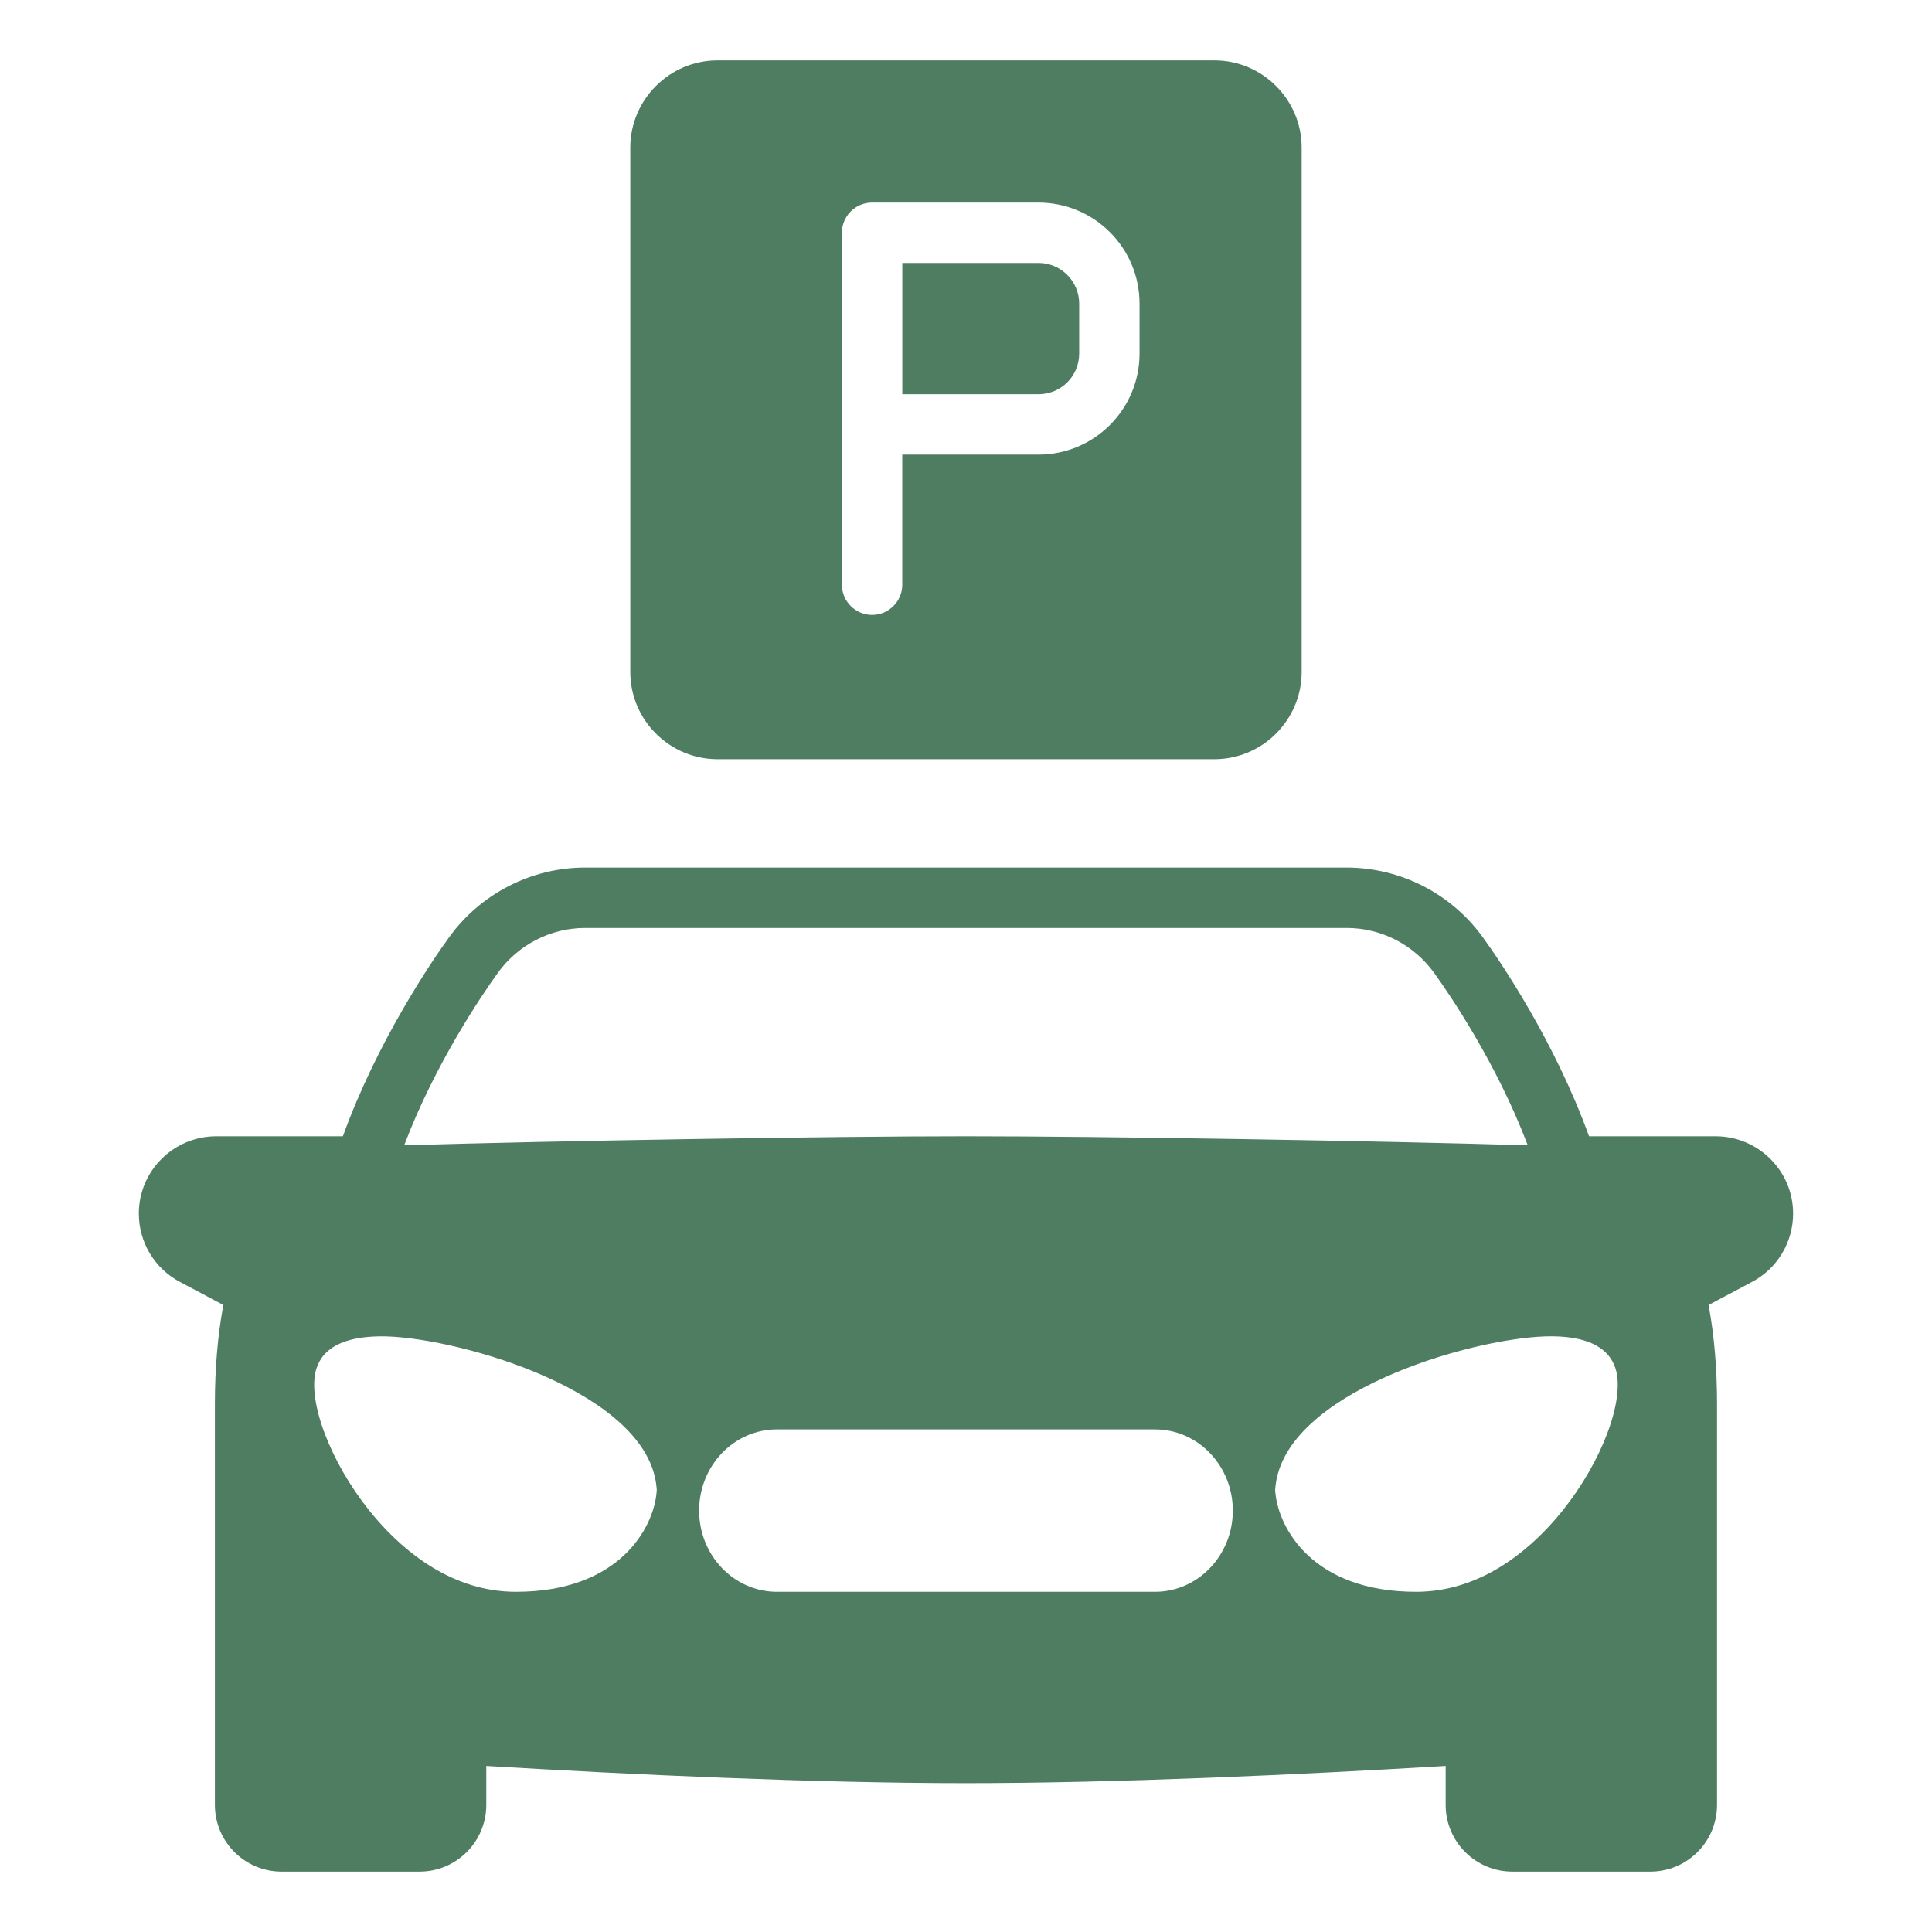 <?xml version="1.0" encoding="UTF-8"?> <svg xmlns="http://www.w3.org/2000/svg" width="86" height="86" viewBox="0 0 86 86" fill="none"><path d="M76.364 50.579H70.733C69.215 46.373 66.796 42.812 66.017 41.737C65.325 40.775 64.415 39.991 63.362 39.449C62.308 38.907 61.141 38.623 59.957 38.619H26.04C23.648 38.619 21.378 39.788 19.98 41.737C19.201 42.812 16.782 46.373 15.263 50.579H9.633C7.725 50.579 6.18 52.124 6.18 54.019C6.18 55.309 6.892 56.478 8.021 57.069L9.942 58.09C9.687 59.461 9.566 60.939 9.566 62.484V80.343C9.566 81.982 10.896 83.312 12.536 83.312H18.677C20.316 83.312 21.646 81.982 21.646 80.343V78.609C28.163 78.999 36.307 79.375 42.998 79.375C49.69 79.375 57.833 78.999 64.351 78.609V80.343C64.351 81.982 65.681 83.312 67.32 83.312H73.461C75.101 83.312 76.431 81.982 76.431 80.343V62.484C76.431 60.939 76.31 59.461 76.055 58.09L77.976 57.069C79.105 56.478 79.817 55.309 79.817 54.019C79.817 52.124 78.272 50.579 76.364 50.579ZM34.587 63.627H51.41C53.332 63.627 54.877 65.252 54.877 67.241C54.877 69.23 53.332 70.856 51.41 70.856H34.587C32.665 70.856 31.12 69.23 31.12 67.241C31.12 65.252 32.665 63.627 34.587 63.627ZM63.034 70.856C58.398 70.856 56.906 67.98 56.772 66.448C56.758 66.368 56.758 66.287 56.772 66.207C57.148 62.001 65.372 59.595 68.798 59.488C71.217 59.421 71.849 60.388 71.983 61.221C72.212 62.793 71.043 65.535 69.255 67.604C67.979 69.082 65.856 70.856 63.034 70.856ZM22.157 43.309C23.057 42.059 24.508 41.307 26.04 41.307H59.957C61.488 41.307 62.94 42.059 63.84 43.309C64.525 44.263 66.622 47.327 68.006 50.982C61.26 50.78 49.153 50.579 42.998 50.579C36.844 50.579 24.737 50.78 17.991 50.982C19.375 47.327 21.472 44.263 22.157 43.309ZM16.742 67.604C14.954 65.535 13.785 62.793 14.014 61.221C14.148 60.388 14.78 59.434 17.198 59.488C20.625 59.595 28.849 62.001 29.225 66.207C29.238 66.287 29.238 66.368 29.225 66.448C29.091 67.98 27.599 70.856 22.963 70.856C20.141 70.856 18.018 69.082 16.742 67.604ZM54.057 33.795C56.194 33.795 57.941 32.048 57.941 29.912V6.571C57.941 4.434 56.194 2.688 54.057 2.688H31.939C29.803 2.688 28.056 4.434 28.056 6.571V29.912C28.056 32.048 29.803 33.795 31.939 33.795H54.057ZM37.476 10.36C37.476 9.621 38.08 9.017 38.819 9.017H46.223C48.709 9.017 50.725 11.032 50.725 13.518V15.735C50.725 18.221 48.709 20.237 46.223 20.237H40.163V26.028C40.163 26.767 39.558 27.372 38.819 27.372C38.08 27.372 37.476 26.767 37.476 26.028V10.36Z" fill="#4E7D61"></path><path d="M48.038 15.735V13.518C48.038 12.524 47.232 11.704 46.224 11.704H40.164V17.549H46.224C47.232 17.549 48.038 16.743 48.038 15.735Z" fill="#4E7D61"></path></svg> 